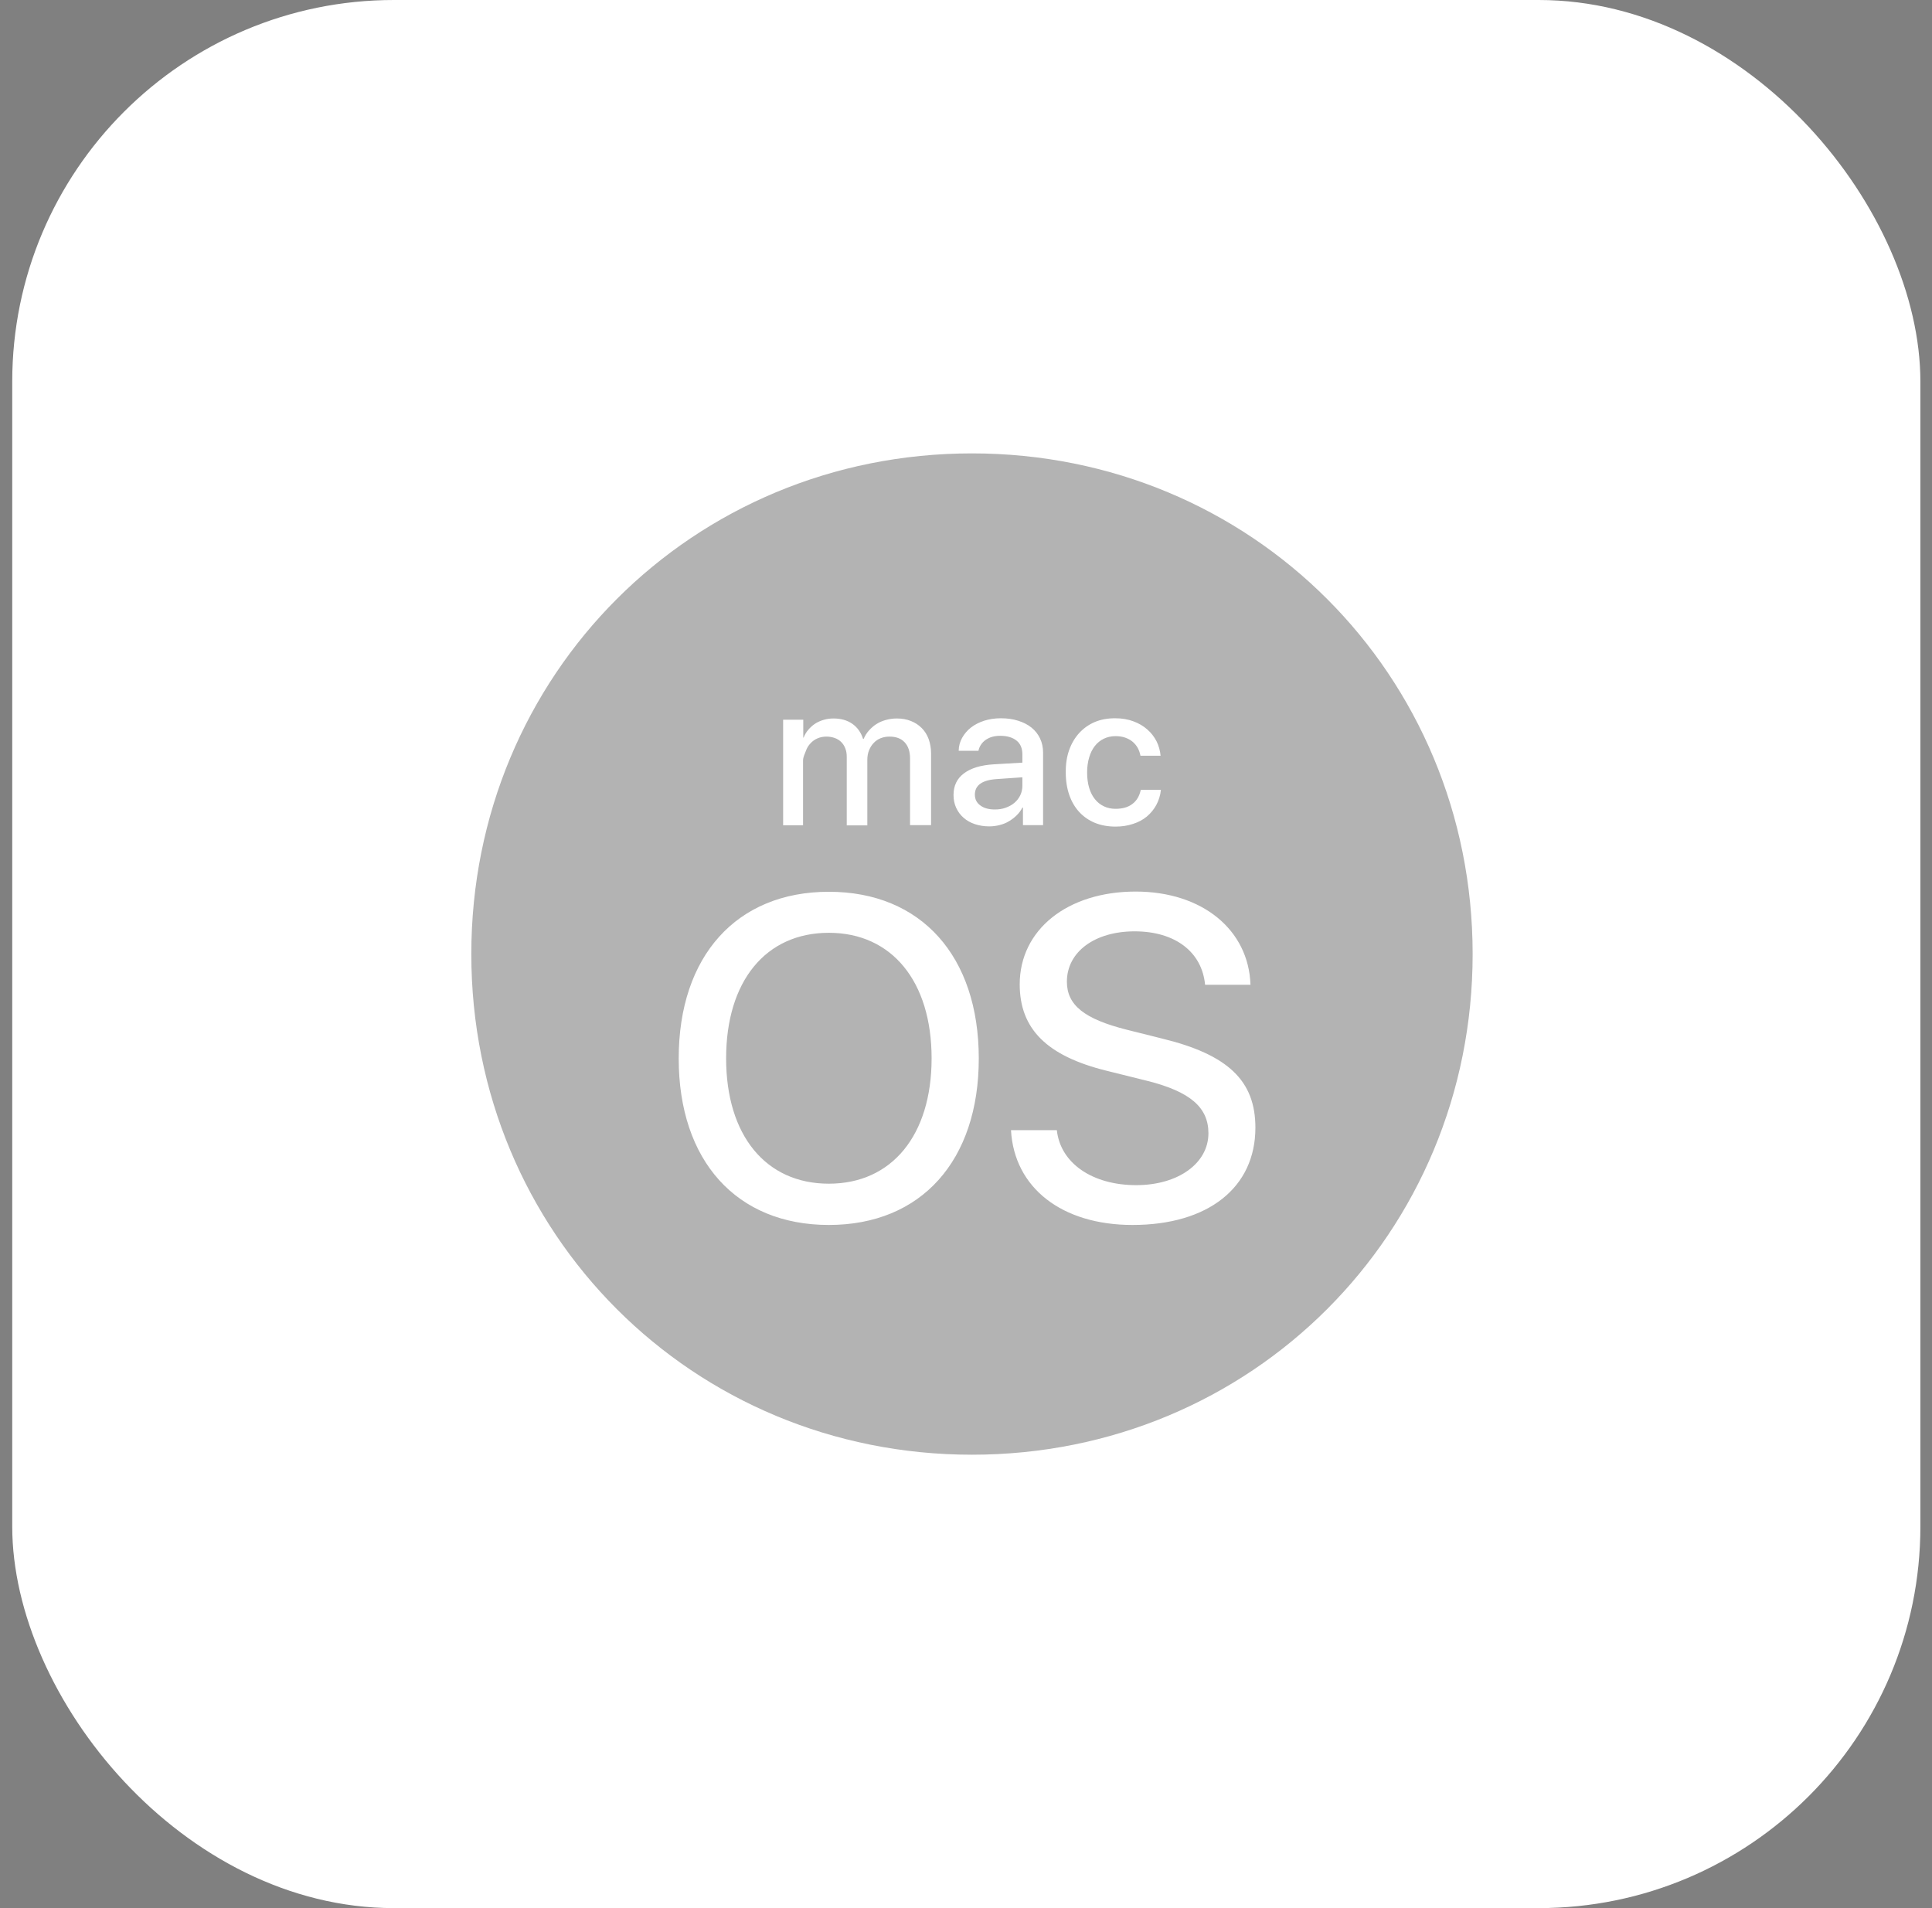 <svg width="81" height="80" viewBox="0 0 81 80" fill="none" xmlns="http://www.w3.org/2000/svg">
<rect x="0" y="0" width="81" height="80" fill="#808080" stroke="none"/>
<rect x="0.513" width="80" height="80" rx="16" fill="white"/>
<path d="M42.864 32.936V32.589L41.791 32.664C41.486 32.683 41.257 32.748 41.102 32.856C40.947 32.969 40.872 33.119 40.872 33.316C40.872 33.508 40.947 33.658 41.102 33.77C41.252 33.883 41.458 33.939 41.711 33.939C41.875 33.939 42.025 33.916 42.166 33.864C42.307 33.812 42.428 33.747 42.532 33.658C42.635 33.569 42.715 33.466 42.775 33.344C42.836 33.217 42.864 33.081 42.864 32.936ZM40.75 19.009C29.036 19.009 19.76 28.286 19.76 40C19.76 51.714 29.036 60.991 40.75 60.991C52.465 60.991 61.741 51.714 61.741 40C61.741 28.286 52.465 19.009 40.75 19.009ZM44.824 31.45C44.922 31.174 45.063 30.934 45.246 30.733C45.428 30.536 45.644 30.381 45.897 30.273C46.15 30.166 46.436 30.114 46.75 30.114C47.032 30.114 47.289 30.156 47.514 30.241C47.744 30.325 47.936 30.438 48.1 30.583C48.264 30.724 48.391 30.892 48.489 31.08C48.583 31.272 48.639 31.474 48.658 31.684H47.815C47.791 31.567 47.754 31.459 47.702 31.361C47.646 31.262 47.575 31.174 47.486 31.099C47.397 31.023 47.289 30.967 47.172 30.925C47.05 30.883 46.914 30.864 46.764 30.864C46.586 30.864 46.422 30.902 46.277 30.972C46.132 31.042 46.005 31.145 45.902 31.277C45.799 31.408 45.719 31.567 45.663 31.759C45.607 31.947 45.578 32.158 45.578 32.388C45.578 32.627 45.607 32.842 45.663 33.03C45.719 33.217 45.799 33.377 45.907 33.508C46.01 33.639 46.136 33.737 46.286 33.808C46.432 33.878 46.596 33.911 46.769 33.911C47.06 33.911 47.294 33.845 47.472 33.709C47.655 33.574 47.772 33.377 47.828 33.114H48.672C48.649 33.344 48.583 33.555 48.48 33.747C48.377 33.939 48.241 34.099 48.082 34.234C47.918 34.37 47.725 34.474 47.5 34.544C47.28 34.619 47.032 34.656 46.769 34.656C46.455 34.656 46.169 34.605 45.911 34.502C45.658 34.398 45.438 34.248 45.255 34.052C45.072 33.855 44.932 33.62 44.833 33.339C44.735 33.058 44.683 32.744 44.683 32.392C44.678 32.041 44.725 31.731 44.824 31.45ZM32.833 30.175H33.677V30.925H33.691C33.743 30.799 33.808 30.686 33.893 30.592C33.977 30.494 34.071 30.409 34.178 30.339C34.286 30.269 34.408 30.217 34.535 30.18C34.666 30.142 34.802 30.123 34.947 30.123C35.257 30.123 35.519 30.198 35.73 30.344C35.946 30.494 36.096 30.705 36.185 30.981H36.208C36.264 30.85 36.34 30.728 36.433 30.625C36.527 30.522 36.63 30.428 36.752 30.353C36.869 30.278 37.005 30.222 37.146 30.184C37.286 30.147 37.436 30.123 37.596 30.123C37.811 30.123 38.008 30.156 38.186 30.227C38.364 30.297 38.514 30.395 38.641 30.522C38.768 30.648 38.866 30.803 38.932 30.981C38.997 31.159 39.035 31.361 39.035 31.581V34.595H38.154V31.797C38.154 31.506 38.078 31.281 37.928 31.122C37.779 30.962 37.568 30.883 37.291 30.883C37.155 30.883 37.033 30.906 36.916 30.953C36.803 31 36.705 31.066 36.625 31.155C36.546 31.239 36.48 31.342 36.433 31.464C36.386 31.581 36.363 31.712 36.363 31.858V34.605H35.5V31.727C35.5 31.6 35.482 31.483 35.44 31.38C35.402 31.277 35.346 31.188 35.271 31.113C35.196 31.038 35.107 30.981 35.004 30.944C34.9 30.906 34.783 30.883 34.652 30.883C34.516 30.883 34.389 30.906 34.272 30.958C34.155 31.009 34.057 31.08 33.977 31.169C33.893 31.258 33.827 31.366 33.785 31.488C33.743 31.609 33.668 31.741 33.668 31.886V34.6H32.833V30.175ZM34.75 51.358C30.878 51.358 28.455 48.667 28.455 44.378C28.455 40.089 30.878 37.389 34.75 37.389C38.622 37.389 41.036 40.089 41.036 44.378C41.036 48.667 38.618 51.358 34.75 51.358ZM41.913 34.591C41.772 34.628 41.622 34.647 41.477 34.647C41.257 34.647 41.055 34.614 40.872 34.553C40.69 34.492 40.53 34.403 40.399 34.286C40.268 34.173 40.164 34.033 40.09 33.873C40.014 33.709 39.977 33.531 39.977 33.334C39.977 32.945 40.122 32.641 40.413 32.425C40.703 32.205 41.121 32.078 41.669 32.045L42.864 31.975V31.633C42.864 31.38 42.785 31.183 42.621 31.052C42.457 30.92 42.232 30.85 41.932 30.85C41.815 30.85 41.702 30.864 41.599 30.892C41.496 30.92 41.407 30.967 41.327 31.019C41.247 31.075 41.182 31.141 41.13 31.22C41.078 31.295 41.041 31.384 41.022 31.478H40.193C40.197 31.281 40.244 31.103 40.338 30.934C40.432 30.766 40.553 30.625 40.708 30.503C40.863 30.381 41.05 30.288 41.261 30.217C41.472 30.152 41.707 30.114 41.955 30.114C42.222 30.114 42.466 30.147 42.686 30.217C42.907 30.288 43.094 30.381 43.249 30.508C43.404 30.634 43.521 30.784 43.605 30.962C43.69 31.141 43.732 31.342 43.732 31.558V34.595H42.888V33.859H42.864C42.803 33.977 42.724 34.089 42.625 34.183C42.527 34.281 42.419 34.361 42.302 34.431C42.19 34.502 42.058 34.553 41.913 34.591ZM47.482 51.358C44.529 51.358 42.522 49.811 42.386 47.383H44.308C44.458 48.77 45.799 49.689 47.636 49.689C49.399 49.689 50.664 48.77 50.664 47.514C50.664 46.427 49.896 45.77 48.114 45.32L46.38 44.889C43.886 44.27 42.752 43.136 42.752 41.27C42.752 38.974 44.758 37.38 47.613 37.38C50.407 37.38 52.352 38.983 52.427 41.289H50.524C50.393 39.902 49.258 39.048 47.571 39.048C45.893 39.048 44.73 39.911 44.73 41.158C44.73 42.142 45.461 42.724 47.243 43.173L48.705 43.539C51.489 44.214 52.633 45.311 52.633 47.28C52.633 49.792 50.65 51.358 47.482 51.358ZM34.75 39.109C32.097 39.109 30.443 41.144 30.443 44.373C30.443 47.599 32.102 49.628 34.75 49.628C37.394 49.628 39.058 47.594 39.058 44.373C39.058 41.144 37.389 39.109 34.75 39.109Z" fill="black" fill-opacity="0.3"/>
</svg>
